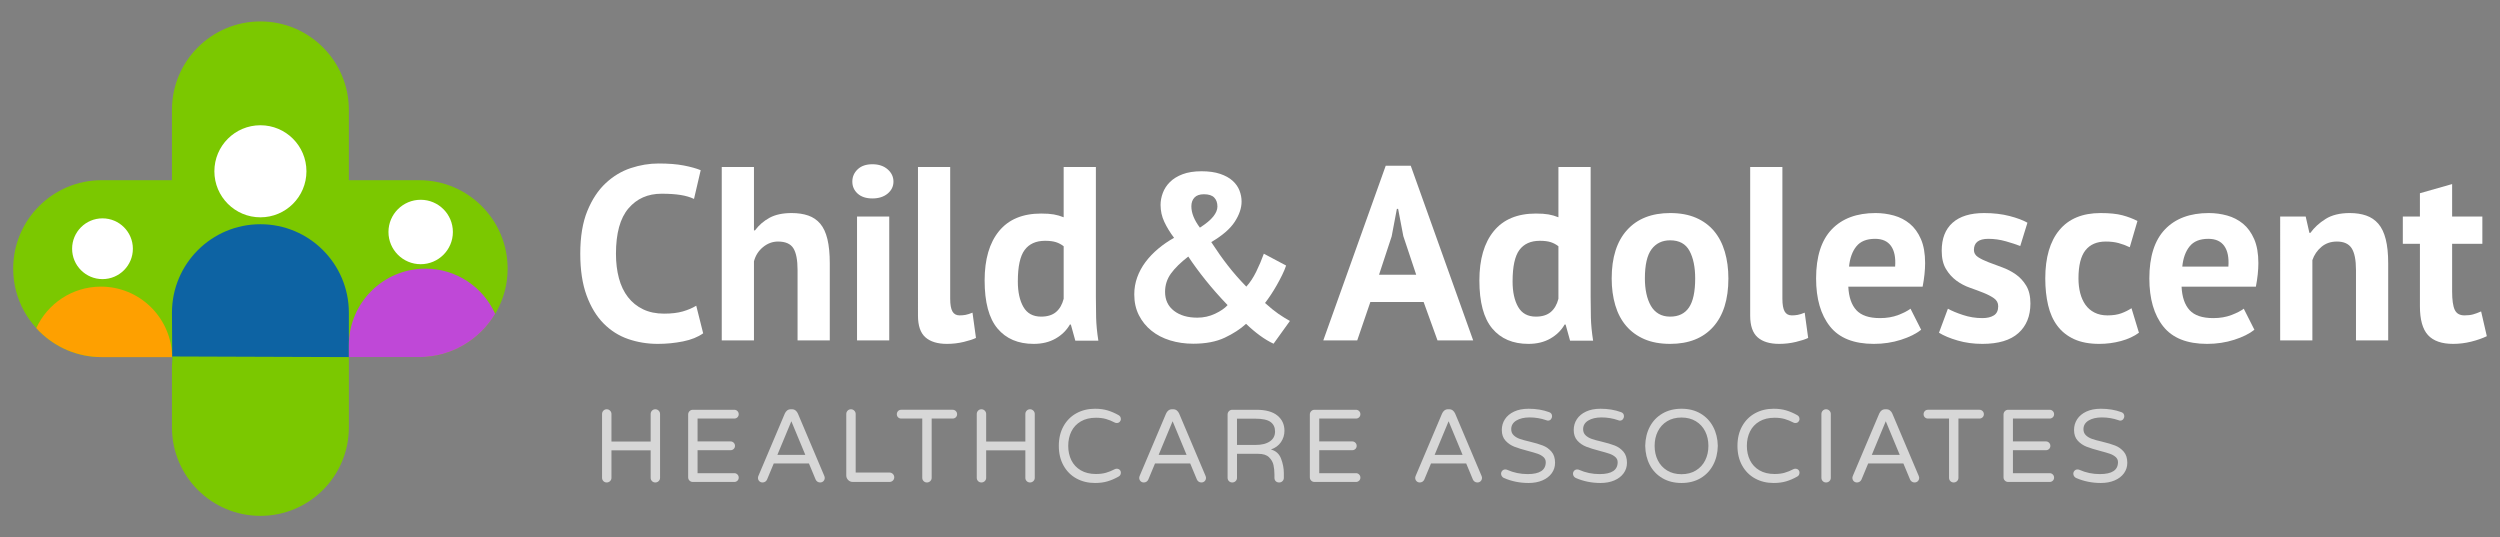 <?xml version="1.0" encoding="utf-8"?>
<!-- Generator: Adobe Illustrator 25.3.1, SVG Export Plug-In . SVG Version: 6.00 Build 0)  -->
<svg version="1.1" id="Layer_1" xmlns="http://www.w3.org/2000/svg" xmlns:xlink="http://www.w3.org/1999/xlink" x="0px" y="0px"
	 viewBox="0 0 751.56 161.523" style="enable-background:new 0 0 751.56 161.523;" xml:space="preserve">
<rect x="0" y="0" width="751.56" height="161.523" fill="#808080" stroke="none"/>
<style type="text/css">
	.st0{fill:#7BC800;}
	.st1{opacity:0.68;}
	.st2{fill:#FFFFFF;}
	.st3{fill:#0D63A3;}
	.st4{fill:none;}
	.st5{fill:#BF48D7;}
	.st6{fill:#FEA000;}
	.st7{fill:#2C67E7;}
	.st8{fill:#00D5FF;}
	.st9{fill:#FF0067;}
	.st10{fill:#061B49;}
	.st11{fill:#29B4EA;}
	.st12{fill:#012790;}
</style>
<path class="st0" d="M126.014,54.17h-21.138V33.032c0-14.686-11.905-26.591-26.591-26.591
	h-0c-14.686,0-26.591,11.905-26.591,26.591v21.138H30.556
	c-14.686,0-26.591,11.905-26.591,26.591v0c0,4.658,1.205,9.032,3.31,12.84
	c1.008,1.823,2.238,3.501,3.631,5.028c0.311,0.341,0.621,0.683,0.949,1.008
	c4.803,4.763,11.402,7.715,18.701,7.715h21.138l0.027-0.825l0.054-1.632
	l-0.031,2.094c0.006,0.204,0.031,0.404,0.031,0.609l-0.071,2.153l-0.004,0.304
	h-0.006v1.219v17.216c0,14.686,11.905,26.591,26.591,26.591h0
	c14.686,0,26.591-11.905,26.591-26.591v-17.216v-1.954v-1.968h21.138
	c9.717,0,18.202-5.223,22.841-13.004c0.164-0.276,0.336-0.547,0.491-0.829
	c2.076-3.788,3.26-8.134,3.26-12.758v-0
	C152.605,66.076,140.7,54.17,126.014,54.17z"/>
<g class="st1">
	<path class="st2" d="M181.396,144.637c-0.269-0.269-0.404-0.601-0.404-0.995v-19.18
		c0-0.393,0.135-0.731,0.404-1.01c0.269-0.28,0.601-0.42,0.995-0.42
		c0.393,0,0.731,0.14,1.01,0.42c0.28,0.28,0.42,0.617,0.42,1.01v8.269
		h11.782v-8.269c0-0.393,0.135-0.731,0.404-1.01
		c0.269-0.28,0.599-0.42,0.995-0.42c0.393,0,0.729,0.14,1.008,0.42
		c0.28,0.28,0.42,0.617,0.42,1.01v19.18c0,0.394-0.14,0.725-0.42,0.995
		c-0.28,0.269-0.615,0.405-1.008,0.405c-0.396,0-0.726-0.135-0.995-0.405
		c-0.269-0.269-0.404-0.601-0.404-0.995v-8.269h-11.782v8.269
		c0,0.394-0.14,0.725-0.42,0.995c-0.28,0.269-0.617,0.405-1.01,0.405
		C181.997,145.042,181.665,144.907,181.396,144.637z"/>
	<path class="st2" d="M207.28,144.482c-0.271-0.269-0.404-0.601-0.404-0.995v-18.869
		c0-0.393,0.133-0.731,0.404-1.01c0.269-0.28,0.601-0.42,0.994-0.42h12.467
		c0.372,0,0.689,0.13,0.948,0.389c0.259,0.259,0.388,0.575,0.388,0.948
		s-0.129,0.684-0.388,0.933s-0.575,0.373-0.948,0.373h-11.036v6.87h9.916
		c0.372,0,0.689,0.13,0.948,0.389c0.259,0.259,0.389,0.575,0.389,0.948
		c0,0.373-0.131,0.684-0.389,0.933c-0.259,0.249-0.575,0.373-0.948,0.373h-9.916
		v6.901h11.036c0.372,0,0.689,0.13,0.948,0.389
		c0.259,0.259,0.388,0.575,0.388,0.948c0,0.373-0.129,0.684-0.388,0.933
		c-0.259,0.249-0.575,0.373-0.948,0.373h-12.467
		C207.88,144.886,207.549,144.752,207.28,144.482z"/>
	<path class="st2" d="M228.246,144.637c-0.26-0.269-0.388-0.601-0.388-0.995
		c0-0.166,0.051-0.373,0.154-0.622l7.927-18.714
		c0.166-0.373,0.399-0.678,0.7-0.917c0.3-0.238,0.668-0.358,1.103-0.358
		h0.311c0.434,0,0.803,0.119,1.103,0.358c0.3,0.238,0.533,0.544,0.7,0.917
		l7.927,18.714c0.104,0.249,0.156,0.456,0.156,0.622
		c0,0.394-0.129,0.725-0.388,0.995c-0.26,0.269-0.597,0.405-1.011,0.405
		c-0.291,0-0.555-0.078-0.793-0.234c-0.239-0.155-0.42-0.368-0.544-0.637
		l-2.021-4.85h-10.57l-2.021,4.85c-0.124,0.269-0.306,0.482-0.544,0.637
		c-0.239,0.156-0.503,0.234-0.793,0.234
		C228.842,145.042,228.505,144.907,228.246,144.637z M233.701,136.742h8.393
		l-4.196-10.103L233.701,136.742z"/>
	<path class="st2" d="M254.983,144.311c-0.383-0.383-0.574-0.845-0.574-1.384v-18.465
		c0-0.393,0.133-0.731,0.404-1.01c0.269-0.28,0.601-0.42,0.994-0.42
		c0.393,0,0.731,0.14,1.011,0.42c0.28,0.28,0.42,0.617,0.42,1.01v17.595
		h10.165c0.393,0,0.731,0.14,1.011,0.419c0.28,0.28,0.42,0.617,0.42,1.01
		c0,0.394-0.14,0.726-0.42,0.995c-0.28,0.269-0.618,0.404-1.011,0.404h-11.036
		C255.828,144.886,255.367,144.695,254.983,144.311z"/>
	<path class="st2" d="M277.658,144.637c-0.269-0.269-0.404-0.601-0.404-0.995v-17.813
		h-6.342c-0.372,0-0.684-0.124-0.932-0.373c-0.249-0.249-0.374-0.56-0.374-0.933
		s0.124-0.689,0.374-0.948c0.248-0.259,0.56-0.389,0.932-0.389h15.481
		c0.374,0,0.689,0.13,0.949,0.389c0.259,0.259,0.388,0.575,0.388,0.948
		s-0.129,0.684-0.388,0.933c-0.26,0.249-0.575,0.373-0.949,0.373h-6.31v17.813
		c0,0.394-0.14,0.725-0.42,0.995c-0.28,0.269-0.616,0.405-1.01,0.405
		C278.258,145.042,277.927,144.907,277.658,144.637z"/>
	<path class="st2" d="M294.04,144.637c-0.271-0.269-0.404-0.601-0.404-0.995v-19.18
		c0-0.393,0.133-0.731,0.404-1.01c0.269-0.28,0.601-0.42,0.994-0.42
		s0.731,0.14,1.011,0.42c0.28,0.28,0.42,0.617,0.42,1.01v8.269h11.781
		v-8.269c0-0.393,0.135-0.731,0.404-1.01c0.269-0.28,0.601-0.42,0.995-0.42
		c0.393,0,0.73,0.14,1.01,0.42c0.28,0.28,0.42,0.617,0.42,1.01v19.18
		c0,0.394-0.14,0.725-0.42,0.995c-0.28,0.269-0.616,0.405-1.01,0.405
		c-0.395,0-0.726-0.135-0.995-0.405c-0.269-0.269-0.404-0.601-0.404-0.995v-8.269
		h-11.781v8.269c0,0.394-0.14,0.725-0.42,0.995
		c-0.28,0.269-0.618,0.405-1.011,0.405S294.309,144.907,294.04,144.637z"/>
	<path class="st2" d="M323.606,143.845c-1.647-0.901-2.943-2.196-3.886-3.886
		c-0.944-1.689-1.415-3.663-1.415-5.922s0.471-4.233,1.415-5.922
		c0.942-1.689,2.239-2.984,3.886-3.886c1.647-0.901,3.507-1.352,5.581-1.352
		c1.408,0,2.668,0.166,3.776,0.498c1.109,0.332,2.212,0.808,3.31,1.43
		c0.457,0.249,0.685,0.643,0.685,1.181c0,0.311-0.115,0.585-0.343,0.824
		c-0.227,0.238-0.528,0.358-0.901,0.358c-0.207,0-0.393-0.042-0.558-0.125
		c-0.913-0.476-1.803-0.839-2.674-1.088c-0.87-0.249-1.876-0.374-3.015-0.374
		c-1.783,0-3.301,0.368-4.555,1.104s-2.196,1.74-2.829,3.015
		c-0.632,1.274-0.948,2.72-0.948,4.337c0,1.616,0.315,3.062,0.948,4.337
		c0.632,1.274,1.575,2.279,2.829,3.015c1.254,0.736,2.772,1.103,4.555,1.103
		c1.139,0,2.145-0.124,3.015-0.373c0.871-0.249,1.761-0.611,2.674-1.088
		c0.165-0.083,0.351-0.124,0.558-0.124c0.374,0,0.674,0.114,0.901,0.342
		c0.228,0.228,0.343,0.508,0.343,0.839c0,0.539-0.228,0.933-0.685,1.181
		c-1.098,0.622-2.202,1.098-3.31,1.429c-1.109,0.331-2.368,0.498-3.776,0.498
		C327.113,145.197,325.253,144.746,323.606,143.845z"/>
	<path class="st2" d="M342.863,144.637c-0.26-0.269-0.388-0.601-0.388-0.995
		c0-0.166,0.051-0.373,0.154-0.622l7.927-18.714
		c0.166-0.373,0.399-0.678,0.7-0.917c0.3-0.238,0.668-0.358,1.103-0.358
		h0.311c0.434,0,0.802,0.119,1.103,0.358c0.3,0.238,0.533,0.544,0.7,0.917
		l7.926,18.714c0.104,0.249,0.156,0.456,0.156,0.622
		c0,0.394-0.129,0.725-0.388,0.995c-0.26,0.269-0.597,0.405-1.011,0.405
		c-0.29,0-0.554-0.078-0.792-0.234c-0.239-0.155-0.42-0.368-0.544-0.637
		l-2.021-4.85h-10.57l-2.021,4.85c-0.124,0.269-0.306,0.482-0.544,0.637
		c-0.239,0.156-0.503,0.234-0.793,0.234
		C343.459,145.042,343.122,144.907,342.863,144.637z M348.319,136.742h8.393
		l-4.196-10.103L348.319,136.742z"/>
	<path class="st2" d="M369.446,144.637c-0.271-0.269-0.404-0.601-0.404-0.995v-19.025
		c0-0.393,0.133-0.731,0.404-1.01c0.269-0.28,0.601-0.42,0.994-0.42h7.244
		c2.818,0,4.932,0.581,6.342,1.741c1.408,1.161,2.113,2.684,2.113,4.57
		c0,1.243-0.347,2.378-1.041,3.403c-0.694,1.026-1.705,1.767-3.03,2.223
		c1.491,0.394,2.512,1.321,3.062,2.782c0.549,1.461,0.824,2.897,0.824,4.306
		v1.43c0,0.394-0.135,0.725-0.404,0.995c-0.271,0.269-0.602,0.405-0.995,0.405
		c-0.436,0-0.783-0.13-1.041-0.389c-0.26-0.259-0.388-0.596-0.388-1.01v-0.933
		c0-1.036-0.094-1.994-0.28-2.875c-0.187-0.881-0.634-1.668-1.337-2.363
		c-0.705-0.694-1.773-1.041-3.202-1.041h-6.435v7.212
		c0,0.394-0.14,0.725-0.42,0.995c-0.28,0.269-0.618,0.405-1.011,0.405
		C370.047,145.042,369.716,144.907,369.446,144.637z M377.498,133.757
		c1.782,0,3.195-0.352,4.243-1.057c1.045-0.704,1.569-1.699,1.569-2.984
		c0-1.243-0.451-2.196-1.353-2.86s-2.439-0.995-4.616-0.995h-5.471v7.896H377.498z"
		/>
	<path class="st2" d="M394.172,144.482c-0.271-0.269-0.404-0.601-0.404-0.995v-18.869
		c0-0.393,0.133-0.731,0.404-1.01c0.269-0.28,0.601-0.42,0.994-0.42h12.466
		c0.372,0,0.689,0.13,0.948,0.389c0.259,0.259,0.388,0.575,0.388,0.948
		s-0.129,0.684-0.388,0.933s-0.575,0.373-0.948,0.373h-11.036v6.87h9.916
		c0.372,0,0.689,0.13,0.948,0.389c0.259,0.259,0.389,0.575,0.389,0.948
		c0,0.373-0.131,0.684-0.389,0.933c-0.259,0.249-0.575,0.373-0.948,0.373h-9.916
		v6.901h11.036c0.372,0,0.689,0.13,0.948,0.389
		c0.259,0.259,0.388,0.575,0.388,0.948c0,0.373-0.129,0.684-0.388,0.933
		c-0.259,0.249-0.575,0.373-0.948,0.373h-12.466
		C394.773,144.886,394.441,144.752,394.172,144.482z"/>
	<path class="st2" d="M425.833,144.637c-0.26-0.269-0.388-0.601-0.388-0.995
		c0-0.166,0.051-0.373,0.154-0.622l7.927-18.714
		c0.166-0.373,0.399-0.678,0.7-0.917c0.3-0.238,0.668-0.358,1.103-0.358
		h0.312c0.434,0,0.802,0.119,1.103,0.358c0.3,0.238,0.533,0.544,0.7,0.917
		l7.926,18.714c0.104,0.249,0.156,0.456,0.156,0.622
		c0,0.394-0.129,0.725-0.388,0.995c-0.26,0.269-0.597,0.405-1.011,0.405
		c-0.29,0-0.554-0.078-0.792-0.234c-0.239-0.155-0.42-0.368-0.544-0.637
		l-2.021-4.85h-10.57l-2.021,4.85c-0.124,0.269-0.306,0.482-0.544,0.637
		c-0.239,0.156-0.503,0.234-0.793,0.234
		C426.428,145.042,426.091,144.907,425.833,144.637z M431.288,136.742h8.393
		l-4.196-10.103L431.288,136.742z"/>
	<path class="st2" d="M452.132,143.705c-0.249-0.104-0.457-0.275-0.622-0.513
		c-0.166-0.238-0.249-0.492-0.249-0.762c0-0.352,0.119-0.658,0.358-0.917
		c0.238-0.259,0.544-0.389,0.917-0.389c0.207,0,0.404,0.042,0.59,0.125
		c1.907,0.85,3.948,1.274,6.124,1.274c3.627,0,5.441-1.191,5.441-3.575
		c0-0.622-0.234-1.14-0.7-1.554c-0.467-0.414-1.041-0.74-1.725-0.979
		c-0.685-0.238-1.659-0.523-2.922-0.855c-1.679-0.436-3.037-0.855-4.073-1.259
		c-1.036-0.404-1.927-1.01-2.673-1.818c-0.746-0.808-1.119-1.886-1.119-3.233
		c0-1.181,0.311-2.254,0.933-3.218c0.622-0.964,1.538-1.73,2.751-2.3
		c1.212-0.57,2.668-0.855,4.368-0.855c2.279,0,4.341,0.343,6.186,1.026
		c0.579,0.207,0.87,0.622,0.87,1.243c0,0.332-0.114,0.632-0.342,0.901
		c-0.228,0.269-0.528,0.404-0.901,0.404c-0.124,0-0.29-0.041-0.498-0.124
		c-1.616-0.56-3.284-0.839-5.004-0.839c-1.638,0-2.97,0.311-3.995,0.933
		s-1.539,1.492-1.539,2.611c0,0.746,0.244,1.352,0.731,1.819
		c0.486,0.466,1.098,0.829,1.833,1.088c0.735,0.259,1.736,0.534,3,0.824
		c1.637,0.394,2.958,0.788,3.964,1.181c1.004,0.394,1.865,1.006,2.58,1.835
		c0.714,0.829,1.072,1.948,1.072,3.357c0,1.161-0.331,2.202-0.994,3.124
		c-0.664,0.922-1.597,1.643-2.798,2.16c-1.202,0.518-2.591,0.777-4.166,0.777
		C456.898,145.197,454.431,144.699,452.132,143.705z"/>
	<path class="st2" d="M473.749,143.705c-0.249-0.104-0.457-0.275-0.622-0.513
		c-0.166-0.238-0.249-0.492-0.249-0.762c0-0.352,0.119-0.658,0.358-0.917
		c0.238-0.259,0.544-0.389,0.917-0.389c0.207,0,0.404,0.042,0.59,0.125
		c1.907,0.85,3.948,1.274,6.124,1.274c3.627,0,5.441-1.191,5.441-3.575
		c0-0.622-0.234-1.14-0.7-1.554c-0.467-0.414-1.041-0.74-1.725-0.979
		c-0.685-0.238-1.659-0.523-2.922-0.855c-1.679-0.436-3.037-0.855-4.073-1.259
		c-1.036-0.404-1.927-1.01-2.673-1.818c-0.746-0.808-1.119-1.886-1.119-3.233
		c0-1.181,0.311-2.254,0.933-3.218c0.622-0.964,1.538-1.73,2.751-2.3
		c1.212-0.57,2.668-0.855,4.368-0.855c2.279,0,4.341,0.343,6.186,1.026
		c0.579,0.207,0.87,0.622,0.87,1.243c0,0.332-0.114,0.632-0.342,0.901
		c-0.228,0.269-0.528,0.404-0.902,0.404c-0.124,0-0.29-0.041-0.498-0.124
		c-1.616-0.56-3.284-0.839-5.004-0.839c-1.638,0-2.97,0.311-3.995,0.933
		s-1.539,1.492-1.539,2.611c0,0.746,0.244,1.352,0.731,1.819
		c0.486,0.466,1.098,0.829,1.833,1.088c0.735,0.259,1.736,0.534,3,0.824
		c1.637,0.394,2.958,0.788,3.964,1.181c1.004,0.394,1.865,1.006,2.58,1.835
		c0.714,0.829,1.072,1.948,1.072,3.357c0,1.161-0.331,2.202-0.994,3.124
		c-0.664,0.922-1.597,1.643-2.798,2.16c-1.202,0.518-2.591,0.777-4.166,0.777
		C478.515,145.197,476.048,144.699,473.749,143.705z"/>
	<path class="st2" d="M499.783,143.767c-1.638-0.953-2.902-2.269-3.793-3.948
		c-0.891-1.679-1.357-3.606-1.399-5.782c0.042-2.177,0.508-4.104,1.399-5.783
		c0.891-1.678,2.155-2.994,3.793-3.948c1.637-0.953,3.543-1.43,5.719-1.43
		c2.177,0,4.077,0.477,5.705,1.43c1.626,0.954,2.891,2.275,3.792,3.964
		c0.901,1.689,1.373,3.611,1.415,5.767c-0.042,2.155-0.513,4.077-1.415,5.766
		c-0.901,1.689-2.166,3.011-3.792,3.964c-1.627,0.954-3.528,1.43-5.705,1.43
		C503.326,145.197,501.42,144.721,499.783,143.767z M509.823,141.435
		c1.222-0.746,2.155-1.761,2.798-3.046c0.641-1.284,0.964-2.736,0.964-4.352
		c0-1.617-0.322-3.067-0.964-4.352c-0.643-1.285-1.576-2.301-2.798-3.046
		c-1.224-0.746-2.664-1.119-4.321-1.119c-1.679,0-3.124,0.373-4.336,1.119
		c-1.213,0.746-2.141,1.761-2.782,3.046c-0.643,1.286-0.964,2.736-0.964,4.352
		c0,1.616,0.321,3.067,0.964,4.352c0.641,1.286,1.569,2.301,2.782,3.046
		c1.212,0.746,2.657,1.119,4.336,1.119
		C507.16,142.555,508.6,142.182,509.823,141.435z"/>
	<path class="st2" d="M527.621,143.845c-1.647-0.901-2.943-2.196-3.886-3.886
		c-0.944-1.689-1.415-3.663-1.415-5.922s0.471-4.233,1.415-5.922
		c0.942-1.689,2.239-2.984,3.886-3.886c1.647-0.901,3.507-1.352,5.581-1.352
		c1.408,0,2.668,0.166,3.776,0.498c1.109,0.332,2.212,0.808,3.31,1.43
		c0.457,0.249,0.685,0.643,0.685,1.181c0,0.311-0.115,0.585-0.343,0.824
		c-0.227,0.238-0.528,0.358-0.901,0.358c-0.207,0-0.393-0.042-0.558-0.125
		c-0.913-0.476-1.803-0.839-2.674-1.088c-0.87-0.249-1.876-0.374-3.015-0.374
		c-1.783,0-3.301,0.368-4.555,1.104s-2.196,1.74-2.829,3.015
		c-0.632,1.274-0.948,2.72-0.948,4.337c0,1.616,0.315,3.062,0.948,4.337
		c0.632,1.274,1.575,2.279,2.829,3.015c1.254,0.736,2.772,1.103,4.555,1.103
		c1.139,0,2.145-0.124,3.015-0.373c0.871-0.249,1.761-0.611,2.674-1.088
		c0.165-0.083,0.351-0.124,0.558-0.124c0.374,0,0.674,0.114,0.901,0.342
		c0.228,0.228,0.343,0.508,0.343,0.839c0,0.539-0.228,0.933-0.685,1.181
		c-1.098,0.622-2.202,1.098-3.31,1.429s-2.368,0.498-3.776,0.498
		C531.128,145.197,529.268,144.746,527.621,143.845z"/>
	<path class="st2" d="M547.961,144.637c-0.271-0.269-0.404-0.601-0.404-0.995v-19.18
		c0-0.393,0.133-0.731,0.404-1.01c0.269-0.28,0.601-0.42,0.994-0.42
		c0.393,0,0.731,0.14,1.011,0.42c0.28,0.28,0.42,0.617,0.42,1.01v19.18
		c0,0.394-0.14,0.725-0.42,0.995c-0.28,0.269-0.618,0.405-1.011,0.405
		C548.561,145.042,548.23,144.907,547.961,144.637z"/>
	<path class="st2" d="M557.258,144.637c-0.26-0.269-0.388-0.601-0.388-0.995
		c0-0.166,0.052-0.373,0.154-0.622l7.927-18.714
		c0.166-0.373,0.399-0.678,0.7-0.917c0.3-0.238,0.668-0.358,1.103-0.358
		h0.312c0.434,0,0.802,0.119,1.103,0.358c0.3,0.238,0.533,0.544,0.7,0.917
		l7.926,18.714c0.104,0.249,0.156,0.456,0.156,0.622
		c0,0.394-0.129,0.725-0.388,0.995c-0.26,0.269-0.597,0.405-1.011,0.405
		c-0.29,0-0.554-0.078-0.792-0.234c-0.239-0.155-0.42-0.368-0.544-0.637
		l-2.021-4.85h-10.57l-2.021,4.85c-0.124,0.269-0.306,0.482-0.544,0.637
		c-0.239,0.156-0.503,0.234-0.793,0.234
		C557.853,145.042,557.517,144.907,557.258,144.637z M562.713,136.742h8.393
		l-4.196-10.103L562.713,136.742z"/>
	<path class="st2" d="M586.329,144.637c-0.269-0.269-0.404-0.601-0.404-0.995v-17.813
		h-6.342c-0.372,0-0.684-0.124-0.932-0.373c-0.249-0.249-0.374-0.56-0.374-0.933
		s0.124-0.689,0.374-0.948c0.248-0.259,0.56-0.389,0.932-0.389h15.481
		c0.374,0,0.689,0.13,0.949,0.389c0.259,0.259,0.388,0.575,0.388,0.948
		s-0.129,0.684-0.388,0.933c-0.26,0.249-0.576,0.373-0.949,0.373h-6.31v17.813
		c0,0.394-0.14,0.725-0.42,0.995c-0.28,0.269-0.616,0.405-1.01,0.405
		C586.93,145.042,586.598,144.907,586.329,144.637z"/>
	<path class="st2" d="M602.712,144.482c-0.271-0.269-0.404-0.601-0.404-0.995v-18.869
		c0-0.393,0.133-0.731,0.404-1.01c0.269-0.28,0.601-0.42,0.994-0.42h12.466
		c0.372,0,0.689,0.13,0.948,0.389c0.259,0.259,0.388,0.575,0.388,0.948
		s-0.129,0.684-0.388,0.933c-0.259,0.249-0.576,0.373-0.948,0.373h-11.036v6.87
		h9.916c0.372,0,0.689,0.13,0.948,0.389c0.259,0.259,0.389,0.575,0.389,0.948
		c0,0.373-0.131,0.684-0.389,0.933c-0.259,0.249-0.576,0.373-0.948,0.373h-9.916
		v6.901h11.036c0.372,0,0.689,0.13,0.948,0.389
		c0.259,0.259,0.388,0.575,0.388,0.948c0,0.373-0.129,0.684-0.388,0.933
		c-0.259,0.249-0.576,0.373-0.948,0.373h-12.466
		C603.312,144.886,602.981,144.752,602.712,144.482z"/>
	<path class="st2" d="M624.161,143.705c-0.249-0.104-0.457-0.275-0.622-0.513
		c-0.166-0.238-0.25-0.492-0.25-0.762c0-0.352,0.119-0.658,0.358-0.917
		c0.238-0.259,0.544-0.389,0.917-0.389c0.207,0,0.404,0.042,0.59,0.125
		c1.907,0.85,3.948,1.274,6.124,1.274c3.627,0,5.441-1.191,5.441-3.575
		c0-0.622-0.234-1.14-0.7-1.554c-0.467-0.414-1.041-0.74-1.725-0.979
		c-0.685-0.238-1.659-0.523-2.922-0.855c-1.679-0.436-3.037-0.855-4.073-1.259
		c-1.036-0.404-1.927-1.01-2.673-1.818c-0.746-0.808-1.119-1.886-1.119-3.233
		c0-1.181,0.311-2.254,0.933-3.218c0.622-0.964,1.538-1.73,2.751-2.3
		c1.212-0.57,2.668-0.855,4.368-0.855c2.279,0,4.341,0.343,6.186,1.026
		c0.579,0.207,0.87,0.622,0.87,1.243c0,0.332-0.114,0.632-0.342,0.901
		c-0.228,0.269-0.528,0.404-0.901,0.404c-0.124,0-0.29-0.041-0.498-0.124
		c-1.616-0.56-3.284-0.839-5.004-0.839c-1.638,0-2.97,0.311-3.995,0.933
		s-1.539,1.492-1.539,2.611c0,0.746,0.244,1.352,0.731,1.819
		c0.486,0.466,1.098,0.829,1.833,1.088c0.735,0.259,1.736,0.534,3,0.824
		c1.637,0.394,2.958,0.788,3.964,1.181c1.004,0.394,1.865,1.006,2.58,1.835
		c0.714,0.829,1.072,1.948,1.072,3.357c0,1.161-0.331,2.202-0.994,3.124
		c-0.664,0.922-1.597,1.643-2.798,2.16c-1.202,0.518-2.591,0.777-4.166,0.777
		C628.928,145.197,626.461,144.699,624.161,143.705z"/>
</g>
<g>
	<path class="st2" d="M211.389,100.201c-1.589,1.133-3.613,1.946-6.07,2.438
		c-2.458,0.492-4.979,0.739-7.56,0.739c-3.128,0-6.097-0.484-8.901-1.453
		c-2.806-0.968-5.277-2.532-7.411-4.692c-2.136-2.16-3.836-4.965-5.103-8.417
		c-1.266-3.451-1.899-7.635-1.899-12.551c0-5.114,0.709-9.397,2.124-12.849
		c1.415-3.451,3.251-6.231,5.512-8.342c2.258-2.111,4.778-3.624,7.56-4.544
		c2.78-0.919,5.561-1.378,8.342-1.378c2.98,0,5.5,0.199,7.56,0.596
		c2.06,0.398,3.762,0.869,5.103,1.415l-2.012,8.641
		c-1.143-0.546-2.495-0.943-4.059-1.192c-1.564-0.248-3.465-0.373-5.699-0.373
		c-4.122,0-7.436,1.469-9.943,4.405c-2.509,2.936-3.762,7.489-3.762,13.658
		c0,2.687,0.298,5.138,0.894,7.353c0.595,2.215,1.501,4.106,2.719,5.672
		c1.216,1.567,2.73,2.788,4.543,3.658c1.812,0.87,3.911,1.305,6.295,1.305
		c2.235,0,4.121-0.223,5.661-0.67c1.538-0.447,2.879-1.018,4.022-1.713
		L211.389,100.201z"/>
	<path class="st2" d="M239.767,102.335V81.181c0-3.029-0.422-5.214-1.266-6.555
		c-0.845-1.341-2.384-2.012-4.618-2.012c-1.639,0-3.141,0.559-4.506,1.676
		c-1.366,1.117-2.272,2.545-2.719,4.283v23.761h-9.683V50.195h9.683v19.069h0.298
		c1.192-1.589,2.656-2.855,4.394-3.799c1.738-0.942,3.948-1.415,6.63-1.415
		c1.886,0,3.549,0.249,4.991,0.745c1.44,0.497,2.644,1.316,3.613,2.458
		c0.967,1.143,1.687,2.695,2.159,4.655c0.471,1.963,0.707,4.383,0.707,7.263
		v23.165H239.767z"/>
	<path class="st2" d="M256.23,54.59c0-1.44,0.532-2.669,1.601-3.687
		c1.068-1.017,2.543-1.527,4.432-1.527c1.886,0,3.413,0.51,4.58,1.527
		c1.167,1.018,1.752,2.247,1.752,3.687c0,1.441-0.585,2.644-1.752,3.613
		s-2.694,1.453-4.58,1.453c-1.889,0-3.364-0.484-4.432-1.453
		C256.762,57.234,256.23,56.03,256.23,54.59z M257.645,65.092h9.683v37.243h-9.683
		V65.092z"/>
	<path class="st2" d="M285.651,89.822c0,1.738,0.223,3.005,0.671,3.799
		c0.446,0.795,1.165,1.192,2.159,1.192c0.597,0,1.179-0.049,1.75-0.149
		c0.57-0.099,1.279-0.323,2.124-0.671l1.043,7.597
		c-0.796,0.398-2.012,0.794-3.65,1.192c-1.639,0.397-3.327,0.596-5.066,0.596
		c-2.83,0-4.991-0.659-6.481-1.974c-1.489-1.315-2.235-3.488-2.235-6.518V50.195
		h9.684V89.822z"/>
	<path class="st2" d="M329.448,89.226c0,2.085,0.024,4.171,0.074,6.256
		c0.049,2.086,0.272,4.395,0.671,6.928h-6.927l-1.341-4.841h-0.298
		c-0.994,1.738-2.421,3.141-4.283,4.209c-1.861,1.067-4.059,1.601-6.592,1.601
		c-4.669,0-8.293-1.538-10.875-4.618c-2.583-3.078-3.874-7.895-3.874-14.45
		c0-6.355,1.44-11.296,4.32-14.823c2.88-3.525,7.101-5.288,12.663-5.288
		c1.539,0,2.805,0.087,3.799,0.261c0.993,0.174,1.985,0.459,2.979,0.857V50.195
		h9.684V89.226z M312.986,95.185c1.886,0,3.376-0.459,4.469-1.378
		c1.092-0.919,1.862-2.246,2.309-3.985V74.03
		c-0.696-0.546-1.465-0.956-2.309-1.229c-0.845-0.273-1.936-0.41-3.277-0.41
		c-2.732,0-4.779,0.919-6.145,2.756c-1.366,1.838-2.048,4.991-2.048,9.46
		c0,3.178,0.56,5.736,1.676,7.672C308.778,94.216,310.552,95.185,312.986,95.185z"/>
	<path class="st2" d="M340.989,88.519c0-1.804,0.296-3.525,0.89-5.163
		s1.424-3.169,2.493-4.594c1.068-1.424,2.338-2.753,3.809-3.988
		c1.472-1.234,3.064-2.326,4.771-3.276c-1.187-1.567-2.161-3.157-2.92-4.771
		c-0.76-1.613-1.139-3.322-1.139-5.127c0-1.187,0.224-2.386,0.677-3.597
		c0.45-1.21,1.163-2.302,2.136-3.276c0.973-0.972,2.244-1.755,3.811-2.35
		c1.567-0.593,3.465-0.89,5.697-0.89c2.183,0,4.047,0.262,5.591,0.783
		c1.542,0.523,2.789,1.211,3.738,2.066c0.95,0.855,1.638,1.828,2.066,2.92
		c0.428,1.093,0.641,2.208,0.641,3.347c0,1.948-0.689,3.977-2.066,6.089
		c-1.378,2.113-3.727,4.143-7.051,6.089c1.662,2.564,3.324,4.914,4.985,7.05
		c1.662,2.136,3.514,4.249,5.555,6.338c1.092-1.186,2.076-2.671,2.955-4.451
		c0.878-1.781,1.649-3.597,2.315-5.448l6.693,3.56
		c-0.284,0.855-0.676,1.792-1.175,2.813c-0.499,1.021-1.044,2.054-1.638,3.098
		c-0.594,1.045-1.2,2.029-1.816,2.955c-0.618,0.926-1.187,1.721-1.709,2.386
		c1.519,1.377,2.85,2.457,3.989,3.24c1.139,0.783,2.302,1.508,3.49,2.172
		l-4.914,6.837c-1.33-0.618-2.695-1.435-4.096-2.457
		c-1.4-1.02-2.789-2.196-4.166-3.525c-1.709,1.567-3.846,2.956-6.409,4.166
		c-2.563,1.211-5.722,1.816-9.472,1.816c-2.47,0-4.783-0.333-6.944-0.997
		s-4.036-1.638-5.625-2.92c-1.592-1.282-2.85-2.836-3.775-4.665
		C341.452,92.924,340.989,90.846,340.989,88.519z M369.048,91.724
		c-2.421-2.516-4.629-5.021-6.622-7.513c-1.994-2.493-3.729-4.854-5.199-7.087
		c-2.279,1.757-4.013,3.454-5.199,5.092c-1.188,1.638-1.781,3.479-1.781,5.519
		c0,2.421,0.891,4.321,2.67,5.697c1.781,1.378,4.119,2.066,7.015,2.066
		c1.898,0,3.679-0.392,5.342-1.175C366.935,93.54,368.194,92.674,369.048,91.724z
		 M358.152,62.027c0,1.994,0.855,4.131,2.565,6.409
		c1.851-1.186,3.192-2.302,4.023-3.347c0.83-1.043,1.246-2.041,1.246-2.991
		c0-1.139-0.319-2.041-0.961-2.706c-0.641-0.665-1.674-0.997-3.098-0.997
		c-1.282,0-2.232,0.333-2.848,0.997C358.461,60.057,358.152,60.935,358.152,62.027z"/>
	<path class="st2" d="M427.977,90.79h-16.014l-3.948,11.545h-10.204l18.77-52.513h7.523
		l18.77,52.513h-10.726L427.977,90.79z M414.57,82.597h11.173l-3.873-11.62
		l-1.564-8.193h-0.372l-1.564,8.268L414.57,82.597z"/>
	<path class="st2" d="M478.183,89.226c0,2.085,0.024,4.171,0.074,6.256
		c0.049,2.086,0.272,4.395,0.671,6.928h-6.927l-1.341-4.841h-0.298
		c-0.994,1.738-2.421,3.141-4.283,4.209c-1.861,1.067-4.059,1.601-6.592,1.601
		c-4.668,0-8.293-1.538-10.875-4.618c-2.583-3.078-3.874-7.895-3.874-14.45
		c0-6.355,1.44-11.296,4.32-14.823c2.88-3.525,7.101-5.288,12.663-5.288
		c1.539,0,2.805,0.087,3.799,0.261c0.993,0.174,1.985,0.459,2.979,0.857V50.195
		h9.684V89.226z M461.721,95.185c1.886,0,3.376-0.459,4.469-1.378
		c1.092-0.919,1.862-2.246,2.309-3.985V74.03
		c-0.696-0.546-1.465-0.956-2.309-1.229c-0.845-0.273-1.936-0.41-3.277-0.41
		c-2.732,0-4.779,0.919-6.145,2.756c-1.366,1.838-2.048,4.991-2.048,9.46
		c0,3.178,0.56,5.736,1.676,7.672C457.513,94.216,459.287,95.185,461.721,95.185z"/>
	<path class="st2" d="M484.512,83.714c0-6.306,1.539-11.16,4.618-14.563
		c3.078-3.401,7.399-5.102,12.96-5.102c2.98,0,5.562,0.473,7.748,1.415
		c2.184,0.944,3.995,2.272,5.437,3.985c1.44,1.713,2.52,3.787,3.24,6.219
		c0.719,2.434,1.08,5.115,1.08,8.045c0,6.307-1.527,11.161-4.58,14.562
		c-3.054,3.402-7.362,5.102-12.925,5.102c-2.979,0-5.561-0.473-7.747-1.415
		c-2.186-0.943-4.01-2.272-5.474-3.985c-1.466-1.713-2.559-3.785-3.277-6.219
		C484.872,89.325,484.512,86.644,484.512,83.714z M494.493,83.714
		c0,1.639,0.149,3.154,0.447,4.543c0.298,1.391,0.744,2.607,1.341,3.65
		c0.595,1.043,1.378,1.851,2.345,2.421c0.969,0.572,2.124,0.857,3.463,0.857
		c2.533,0,4.42-0.919,5.661-2.756c1.241-1.837,1.862-4.742,1.862-8.715
		c0-3.426-0.572-6.194-1.713-8.305c-1.143-2.11-3.079-3.166-5.81-3.166
		c-2.382,0-4.245,0.894-5.586,2.681C495.163,76.712,494.493,79.643,494.493,83.714z"/>
	<path class="st2" d="M535.832,89.822c0,1.738,0.223,3.005,0.671,3.799
		c0.446,0.795,1.165,1.192,2.159,1.192c0.597,0,1.179-0.049,1.75-0.149
		c0.57-0.099,1.279-0.323,2.124-0.671l1.043,7.597
		c-0.796,0.398-2.012,0.794-3.65,1.192c-1.639,0.397-3.327,0.596-5.066,0.596
		c-2.83,0-4.991-0.659-6.481-1.974c-1.489-1.315-2.235-3.488-2.235-6.518V50.195
		h9.684V89.822z"/>
	<path class="st2" d="M577.544,99.132c-1.49,1.192-3.514,2.197-6.07,3.017
		c-2.559,0.819-5.277,1.229-8.157,1.229c-6.008,0-10.403-1.75-13.183-5.251
		c-2.782-3.501-4.172-8.305-4.172-14.413c0-6.555,1.564-11.471,4.694-14.749
		c3.128-3.277,7.522-4.916,13.183-4.916c1.888,0,3.725,0.249,5.512,0.745
		c1.788,0.497,3.376,1.316,4.767,2.458c1.39,1.143,2.507,2.681,3.351,4.618
		c0.845,1.936,1.267,4.346,1.267,7.225c0,1.043-0.063,2.16-0.186,3.352
		c-0.125,1.192-0.311,2.433-0.56,3.724h-22.345
		c0.148,3.128,0.956,5.488,2.421,7.076c1.464,1.59,3.836,2.384,7.113,2.384
		c2.035,0,3.861-0.31,5.475-0.931c1.613-0.62,2.842-1.253,3.687-1.899
		L577.544,99.132z M563.689,71.796c-2.532,0-4.407,0.758-5.623,2.272
		c-1.218,1.515-1.95,3.538-2.198,6.071h13.854
		c0.198-2.681-0.211-4.742-1.229-6.182C567.476,72.516,565.873,71.796,563.689,71.796
		z"/>
	<path class="st2" d="M600.708,92.056c0-0.993-0.422-1.787-1.266-2.383
		c-0.845-0.596-1.887-1.142-3.128-1.639c-1.242-0.496-2.607-1.006-4.097-1.527
		s-2.856-1.241-4.097-2.16c-1.242-0.919-2.285-2.085-3.128-3.501
		c-0.845-1.415-1.266-3.24-1.266-5.474c0-3.675,1.092-6.481,3.277-8.417
		c2.184-1.937,5.336-2.905,9.46-2.905c2.83,0,5.387,0.298,7.671,0.894
		c2.283,0.596,4.072,1.266,5.363,2.012l-2.159,7.001
		c-1.143-0.447-2.583-0.918-4.32-1.415c-1.74-0.496-3.502-0.745-5.289-0.745
		c-2.88,0-4.32,1.117-4.32,3.352c0,0.894,0.421,1.614,1.266,2.16
		c0.845,0.547,1.887,1.056,3.128,1.527c1.241,0.473,2.608,0.981,4.097,1.527
		c1.49,0.546,2.855,1.255,4.097,2.122c1.241,0.87,2.283,2,3.128,3.39
		c0.845,1.391,1.267,3.178,1.267,5.363c0,3.774-1.205,6.741-3.613,8.901
		c-2.41,2.161-6.023,3.24-10.838,3.24c-2.633,0-5.103-0.335-7.411-1.006
		c-2.31-0.67-4.184-1.452-5.624-2.346l2.681-7.225
		c1.142,0.646,2.657,1.279,4.544,1.899c1.886,0.622,3.822,0.931,5.81,0.931
		c1.439,0,2.594-0.273,3.463-0.819C600.274,94.266,600.708,93.348,600.708,92.056z"/>
	<path class="st2" d="M643.016,100.026c-1.49,1.093-3.291,1.925-5.4,2.495
		c-2.112,0.57-4.283,0.857-6.518,0.857c-2.98,0-5.501-0.473-7.56-1.415
		c-2.062-0.943-3.738-2.272-5.028-3.985c-1.292-1.713-2.224-3.785-2.794-6.219
		c-0.571-2.433-0.857-5.114-0.857-8.044c0-6.306,1.416-11.16,4.246-14.563
		c2.83-3.401,6.952-5.102,12.365-5.102c2.73,0,4.927,0.223,6.592,0.671
		c1.663,0.447,3.166,1.018,4.506,1.713l-2.309,7.895
		c-1.143-0.546-2.272-0.968-3.39-1.266c-1.117-0.298-2.396-0.447-3.836-0.447
		c-2.682,0-4.719,0.882-6.109,2.644c-1.39,1.763-2.085,4.581-2.085,8.455
		c0,1.589,0.174,3.054,0.521,4.395c0.347,1.34,0.869,2.508,1.564,3.5
		c0.696,0.994,1.602,1.776,2.719,2.347c1.118,0.571,2.421,0.857,3.911,0.857
		c1.638,0,3.028-0.211,4.171-0.634c1.142-0.421,2.161-0.931,3.054-1.527
		L643.016,100.026z"/>
	<path class="st2" d="M677.727,99.132c-1.49,1.192-3.514,2.197-6.07,3.017
		c-2.559,0.819-5.277,1.229-8.157,1.229c-6.008,0-10.404-1.75-13.183-5.251
		c-2.782-3.501-4.172-8.305-4.172-14.413c0-6.555,1.564-11.471,4.694-14.749
		c3.128-3.277,7.522-4.916,13.183-4.916c1.887,0,3.725,0.249,5.512,0.745
		c1.789,0.497,3.376,1.316,4.768,2.458c1.39,1.143,2.507,2.681,3.351,4.618
		c0.845,1.936,1.267,4.346,1.267,7.225c0,1.043-0.063,2.16-0.186,3.352
		c-0.125,1.192-0.312,2.433-0.56,3.724h-22.345
		c0.148,3.128,0.956,5.488,2.421,7.076c1.464,1.59,3.836,2.384,7.113,2.384
		c2.035,0,3.861-0.31,5.475-0.931c1.613-0.62,2.842-1.253,3.687-1.899
		L677.727,99.132z M663.872,71.796c-2.532,0-4.407,0.758-5.623,2.272
		c-1.218,1.515-1.95,3.538-2.198,6.071h13.854
		c0.198-2.681-0.211-4.742-1.229-6.182
		C667.659,72.516,666.057,71.796,663.872,71.796z"/>
	<path class="st2" d="M708.266,102.335V81.181c0-3.029-0.436-5.214-1.303-6.555
		c-0.87-1.341-2.347-2.012-4.432-2.012c-1.837,0-3.389,0.535-4.655,1.602
		c-1.267,1.068-2.173,2.396-2.719,3.985v24.134h-9.683V65.092h7.671l1.118,4.916
		h0.298c1.142-1.589,2.656-2.979,4.543-4.171
		c1.886-1.192,4.32-1.788,7.299-1.788c1.837,0,3.475,0.249,4.917,0.745
		c1.44,0.497,2.656,1.316,3.65,2.458c0.993,1.143,1.738,2.695,2.235,4.655
		c0.496,1.963,0.744,4.383,0.744,7.263v23.165H708.266z"/>
	<path class="st2" d="M722.344,65.092h5.14v-7.001l9.683-2.756v9.757h9.088v8.193h-9.088
		v14.302c0,2.582,0.261,4.432,0.783,5.549c0.521,1.117,1.501,1.676,2.942,1.676
		c0.993,0,1.849-0.099,2.57-0.298c0.719-0.198,1.527-0.496,2.421-0.894
		l1.713,7.448c-1.341,0.646-2.905,1.192-4.692,1.639
		c-1.788,0.447-3.602,0.671-5.438,0.671c-3.427,0-5.948-0.882-7.56-2.644
		c-1.614-1.762-2.421-4.655-2.421-8.678V73.285h-5.14V65.092z"/>
</g>
<path class="st3" d="M78.285,67.407h-0c-14.685,0-26.59,11.905-26.59,26.59
	l0.076,13.167l53.105,0.189l-0.001-13.356
	C104.875,79.312,92.97,67.407,78.285,67.407z"/>
<polygon class="st4" points="51.704,109.752 51.694,110.056 51.7,110.056 "/>
<path class="st4" d="M51.775,104.896l-0.054,1.632c0.008,0.154,0.019,0.307,0.023,0.462
	L51.775,104.896z"/>
<path class="st5" d="M127.892,80.761h-0c-12.712,0-23.018,10.305-23.018,23.017
	l0.002,3.574h21.138c9.717,0,18.202-5.223,22.841-13.004
	C145.251,86.347,137.237,80.761,127.892,80.761z"/>
<path class="st6" d="M30.556,107.353h21.138l0.027-0.825
	c-0.562-11.335-9.903-20.36-21.377-20.36h-0
	c-8.629,0-16.042,5.111-19.438,12.462c0.311,0.341,0.621,0.683,0.949,1.008
	C16.658,104.4,23.257,107.353,30.556,107.353z"/>
<path class="st7" d="M51.775,107.599c0-0.206-0.025-0.405-0.031-0.609l-0.041,2.762
	L51.775,107.599z"/>
<circle class="st2" cx="30.812" cy="74.775" r="9.133"/>
<circle class="st2" cx="126.465" cy="69.741" r="9.683"/>
<circle class="st2" cx="78.285" cy="51.493" r="13.839"/>
<g>
	<path class="st8" d="M-143.136,594.46h-15.639v-15.639c0-10.866-8.808-19.674-19.674-19.674
		h-0c-10.866,0-19.674,8.808-19.674,19.674v15.639h-15.639
		c-10.866,0-19.674,8.808-19.674,19.674v0c0,3.447,0.892,6.683,2.449,9.5
		c0.746,1.349,1.656,2.59,2.687,3.72c0.23,0.252,0.46,0.505,0.702,0.746
		c3.554,3.524,8.436,5.708,13.836,5.708h15.639l0.02-0.61l0.04-1.207
		l-0.023,1.549c0.004,0.151,0.023,0.299,0.023,0.451l-0.053,1.593l-0.003,0.225
		h-0.004v0.902v12.738c0,10.866,8.808,19.674,19.674,19.674h0
		c10.866,0,19.674-8.808,19.674-19.674V636.71v-1.446v-1.456h15.639
		c7.19,0,13.467-3.864,16.899-9.622c0.122-0.204,0.249-0.404,0.363-0.613
		c1.536-2.803,2.412-6.018,2.412-9.439v-0
		C-123.462,603.269-132.271,594.46-143.136,594.46z"/>
	<g>
		<path class="st9" d="M-102.161,661.395c-0.199-0.199-0.299-0.444-0.299-0.736v-14.191
			c0-0.291,0.1-0.541,0.299-0.748s0.445-0.311,0.736-0.311
			c0.291,0,0.541,0.104,0.748,0.311s0.311,0.457,0.311,0.748v6.118h8.717v-6.118
			c0-0.291,0.1-0.541,0.299-0.748s0.443-0.311,0.736-0.311
			c0.291,0,0.539,0.104,0.746,0.311s0.311,0.457,0.311,0.748v14.191
			c0,0.292-0.104,0.537-0.311,0.736s-0.455,0.299-0.746,0.299
			c-0.293,0-0.537-0.1-0.736-0.299s-0.299-0.444-0.299-0.736v-6.118h-8.717
			v6.118c0,0.292-0.104,0.537-0.311,0.736s-0.457,0.299-0.748,0.299
			C-101.716,661.694-101.961,661.594-102.161,661.395z"/>
		<path class="st9" d="M-83.01,661.28c-0.2-0.199-0.299-0.445-0.299-0.736v-13.961
			c0-0.291,0.099-0.541,0.299-0.748c0.199-0.207,0.444-0.311,0.735-0.311h9.224
			c0.275,0,0.51,0.096,0.701,0.288c0.191,0.192,0.287,0.426,0.287,0.702
			s-0.096,0.506-0.287,0.69s-0.426,0.276-0.701,0.276h-8.165v5.083h7.337
			c0.275,0,0.51,0.096,0.701,0.288c0.191,0.192,0.288,0.425,0.288,0.702
			c0,0.276-0.097,0.506-0.288,0.69s-0.426,0.276-0.701,0.276h-7.337v5.106h8.165
			c0.275,0,0.51,0.096,0.701,0.288c0.191,0.192,0.287,0.425,0.287,0.702
			c0,0.276-0.096,0.506-0.287,0.69s-0.426,0.276-0.701,0.276h-9.224
			C-82.566,661.579-82.811,661.479-83.01,661.28z"/>
		<path class="st9" d="M-67.497,661.395c-0.192-0.199-0.287-0.444-0.287-0.736
			c0-0.123,0.038-0.276,0.114-0.46l5.865-13.846
			c0.123-0.276,0.295-0.502,0.518-0.678c0.222-0.176,0.494-0.265,0.816-0.265
			h0.23c0.321,0,0.594,0.088,0.816,0.265c0.222,0.176,0.395,0.402,0.518,0.678
			l5.865,13.846c0.077,0.184,0.115,0.337,0.115,0.46
			c0,0.292-0.096,0.537-0.287,0.736c-0.192,0.199-0.441,0.299-0.748,0.299
			c-0.215,0-0.411-0.058-0.586-0.173c-0.177-0.115-0.311-0.272-0.402-0.471
			l-1.495-3.588h-7.82l-1.495,3.588c-0.092,0.199-0.227,0.356-0.402,0.471
			c-0.177,0.115-0.372,0.173-0.587,0.173
			C-67.057,661.694-67.306,661.594-67.497,661.395z M-63.461,655.553h6.21
			l-3.104-7.475L-63.461,655.553z"/>
		<path class="st9" d="M-47.716,661.153c-0.283-0.284-0.425-0.625-0.425-1.024v-13.662
			c0-0.291,0.099-0.541,0.299-0.748c0.199-0.207,0.444-0.311,0.735-0.311
			s0.541,0.104,0.748,0.311s0.311,0.457,0.311,0.748v13.018h7.521
			c0.291,0,0.541,0.104,0.748,0.31c0.207,0.207,0.311,0.457,0.311,0.748
			c0,0.292-0.104,0.537-0.311,0.736s-0.457,0.299-0.748,0.299h-8.165
			C-47.091,661.579-47.432,661.437-47.716,661.153z"/>
		<path class="st9" d="M-30.939,661.395c-0.199-0.199-0.299-0.444-0.299-0.736v-13.179
			h-4.692c-0.275,0-0.506-0.092-0.689-0.276c-0.185-0.184-0.276-0.414-0.276-0.69
			s0.092-0.51,0.276-0.702c0.184-0.191,0.414-0.288,0.689-0.288h11.454
			c0.276,0,0.51,0.096,0.702,0.288c0.191,0.192,0.287,0.426,0.287,0.702
			s-0.096,0.506-0.287,0.69c-0.192,0.184-0.426,0.276-0.702,0.276h-4.669v13.179
			c0,0.292-0.104,0.537-0.311,0.736s-0.456,0.299-0.747,0.299
			C-30.495,661.694-30.74,661.594-30.939,661.395z"/>
		<path class="st9" d="M-18.818,661.395c-0.2-0.199-0.299-0.444-0.299-0.736v-14.191
			c0-0.291,0.099-0.541,0.299-0.748c0.199-0.207,0.444-0.311,0.735-0.311
			s0.541,0.104,0.748,0.311s0.311,0.457,0.311,0.748v6.118h8.717v-6.118
			c0-0.291,0.1-0.541,0.299-0.748c0.199-0.207,0.444-0.311,0.736-0.311
			c0.291,0,0.54,0.104,0.747,0.311s0.311,0.457,0.311,0.748v14.191
			c0,0.292-0.104,0.537-0.311,0.736s-0.456,0.299-0.747,0.299
			c-0.292,0-0.537-0.1-0.736-0.299c-0.199-0.199-0.299-0.444-0.299-0.736v-6.118
			h-8.717v6.118c0,0.292-0.104,0.537-0.311,0.736s-0.457,0.299-0.748,0.299
			S-18.619,661.594-18.818,661.395z"/>
		<path class="st9" d="M3.057,660.808c-1.219-0.667-2.178-1.625-2.875-2.875
			c-0.698-1.25-1.047-2.71-1.047-4.381s0.349-3.132,1.047-4.382
			c0.697-1.25,1.656-2.208,2.875-2.875s2.595-1,4.129-1
			c1.042,0,1.974,0.123,2.794,0.368c0.82,0.246,1.637,0.598,2.449,1.058
			c0.338,0.184,0.507,0.476,0.507,0.874c0,0.23-0.085,0.433-0.254,0.609
			c-0.168,0.176-0.391,0.265-0.667,0.265c-0.153,0-0.291-0.031-0.413-0.092
			c-0.676-0.353-1.334-0.621-1.979-0.805c-0.644-0.184-1.388-0.276-2.23-0.276
			c-1.319,0-2.442,0.272-3.37,0.817s-1.625,1.288-2.093,2.231
			c-0.468,0.943-0.701,2.012-0.701,3.208c0,1.196,0.233,2.265,0.701,3.208
			c0.468,0.943,1.165,1.687,2.093,2.231s2.051,0.816,3.37,0.816
			c0.843,0,1.587-0.092,2.23-0.276c0.645-0.184,1.303-0.452,1.979-0.805
			c0.122-0.061,0.26-0.092,0.413-0.092c0.276,0,0.499,0.084,0.667,0.253
			c0.169,0.169,0.254,0.376,0.254,0.621c0,0.399-0.169,0.69-0.507,0.874
			c-0.812,0.46-1.629,0.812-2.449,1.058s-1.752,0.368-2.794,0.368
			C5.651,661.809,4.276,661.475,3.057,660.808z"/>
		<path class="st9" d="M17.305,661.395c-0.192-0.199-0.287-0.444-0.287-0.736
			c0-0.123,0.038-0.276,0.114-0.46l5.865-13.846
			c0.123-0.276,0.295-0.502,0.518-0.678c0.222-0.176,0.494-0.265,0.816-0.265
			h0.23c0.321,0,0.594,0.088,0.816,0.265c0.222,0.176,0.395,0.402,0.518,0.678
			l5.864,13.846c0.077,0.184,0.115,0.337,0.115,0.46
			c0,0.292-0.096,0.537-0.287,0.736c-0.192,0.199-0.441,0.299-0.748,0.299
			c-0.215,0-0.41-0.058-0.586-0.173c-0.177-0.115-0.311-0.272-0.402-0.471
			l-1.495-3.588h-7.82l-1.495,3.588c-0.092,0.199-0.227,0.356-0.402,0.471
			c-0.177,0.115-0.372,0.173-0.587,0.173
			C17.745,661.694,17.496,661.594,17.305,661.395z M21.341,655.553h6.21l-3.104-7.475
			L21.341,655.553z"/>
		<path class="st9" d="M36.973,661.395c-0.2-0.199-0.299-0.444-0.299-0.736v-14.076
			c0-0.291,0.099-0.541,0.299-0.748c0.199-0.207,0.444-0.311,0.735-0.311h5.359
			c2.085,0,3.649,0.43,4.692,1.288c1.042,0.859,1.563,1.986,1.563,3.381
			c0,0.92-0.257,1.759-0.771,2.518c-0.514,0.759-1.262,1.308-2.242,1.645
			c1.104,0.292,1.858,0.978,2.266,2.059c0.406,1.081,0.609,2.143,0.609,3.186v1.058
			c0,0.292-0.1,0.537-0.299,0.736c-0.2,0.199-0.445,0.299-0.736,0.299
			c-0.322,0-0.579-0.096-0.771-0.288c-0.192-0.192-0.287-0.441-0.287-0.748v-0.69
			c0-0.767-0.069-1.476-0.207-2.127c-0.139-0.652-0.469-1.234-0.989-1.748
			c-0.521-0.514-1.312-0.771-2.369-0.771h-4.761v5.336
			c0,0.292-0.104,0.537-0.311,0.736s-0.457,0.299-0.748,0.299
			S37.172,661.594,36.973,661.395z M42.93,653.345c1.318,0,2.364-0.261,3.14-0.782
			c0.773-0.521,1.161-1.257,1.161-2.208c0-0.92-0.334-1.625-1.001-2.116
			s-1.805-0.736-3.415-0.736h-4.048v5.842H42.93z"/>
		<path class="st9" d="M55.267,661.28c-0.2-0.199-0.299-0.445-0.299-0.736v-13.961
			c0-0.291,0.099-0.541,0.299-0.748c0.199-0.207,0.444-0.311,0.735-0.311h9.224
			c0.275,0,0.51,0.096,0.701,0.288c0.191,0.192,0.287,0.426,0.287,0.702
			s-0.096,0.506-0.287,0.69s-0.426,0.276-0.701,0.276h-8.165v5.083h7.337
			c0.275,0,0.51,0.096,0.701,0.288c0.191,0.192,0.288,0.425,0.288,0.702
			c0,0.276-0.097,0.506-0.288,0.69s-0.426,0.276-0.701,0.276h-7.337v5.106h8.165
			c0.275,0,0.51,0.096,0.701,0.288c0.191,0.192,0.287,0.425,0.287,0.702
			c0,0.276-0.096,0.506-0.287,0.69s-0.426,0.276-0.701,0.276h-9.224
			C55.711,661.579,55.466,661.479,55.267,661.28z"/>
		<path class="st9" d="M78.692,661.395c-0.192-0.199-0.287-0.444-0.287-0.736
			c0-0.123,0.038-0.276,0.114-0.46l5.865-13.846
			c0.123-0.276,0.295-0.502,0.518-0.678c0.222-0.176,0.494-0.265,0.816-0.265
			h0.23c0.321,0,0.594,0.088,0.816,0.265c0.222,0.176,0.395,0.402,0.518,0.678
			l5.864,13.846c0.077,0.184,0.115,0.337,0.115,0.46
			c0,0.292-0.096,0.537-0.287,0.736c-0.192,0.199-0.441,0.299-0.748,0.299
			c-0.215,0-0.41-0.058-0.586-0.173c-0.177-0.115-0.311-0.272-0.402-0.471
			l-1.495-3.588H81.923l-1.495,3.588c-0.092,0.199-0.227,0.356-0.402,0.471
			c-0.177,0.115-0.372,0.173-0.587,0.173
			C79.132,661.694,78.883,661.594,78.692,661.395z M82.728,655.553h6.21l-3.104-7.475
			L82.728,655.553z"/>
		<path class="st9" d="M98.15,660.705c-0.185-0.077-0.338-0.203-0.46-0.379
			c-0.123-0.176-0.185-0.364-0.185-0.563c0-0.261,0.088-0.487,0.265-0.679
			c0.176-0.191,0.402-0.288,0.679-0.288c0.153,0,0.299,0.031,0.437,0.092
			c1.411,0.629,2.921,0.943,4.531,0.943c2.684,0,4.025-0.881,4.025-2.645
			c0-0.46-0.173-0.843-0.518-1.15c-0.346-0.307-0.771-0.548-1.276-0.725
			c-0.507-0.176-1.228-0.387-2.162-0.632c-1.242-0.322-2.247-0.633-3.014-0.932
			s-1.426-0.748-1.978-1.345c-0.552-0.598-0.828-1.396-0.828-2.392
			c0-0.874,0.23-1.667,0.69-2.381c0.46-0.713,1.138-1.28,2.035-1.702
			c0.896-0.422,1.974-0.633,3.231-0.633c1.687,0,3.212,0.253,4.577,0.759
			c0.429,0.153,0.644,0.46,0.644,0.92c0,0.246-0.084,0.468-0.253,0.667
			s-0.391,0.299-0.667,0.299c-0.092,0-0.215-0.03-0.368-0.092
			c-1.195-0.414-2.43-0.621-3.702-0.621c-1.212,0-2.197,0.23-2.956,0.69
			s-1.139,1.104-1.139,1.932c0,0.552,0.181,1,0.541,1.346
			c0.359,0.345,0.812,0.613,1.356,0.805c0.544,0.192,1.284,0.395,2.22,0.609
			c1.211,0.292,2.188,0.583,2.933,0.874c0.743,0.292,1.38,0.744,1.909,1.357
			c0.528,0.613,0.793,1.441,0.793,2.484c0,0.859-0.245,1.629-0.735,2.312
			c-0.491,0.682-1.182,1.215-2.07,1.598c-0.89,0.383-1.917,0.575-3.082,0.575
			C101.676,661.809,99.851,661.44,98.15,660.705z"/>
		<path class="st9" d="M114.144,660.705c-0.185-0.077-0.338-0.203-0.46-0.379
			c-0.123-0.176-0.185-0.364-0.185-0.563c0-0.261,0.088-0.487,0.265-0.679
			c0.176-0.191,0.402-0.288,0.679-0.288c0.153,0,0.299,0.031,0.437,0.092
			c1.411,0.629,2.921,0.943,4.531,0.943c2.684,0,4.025-0.881,4.025-2.645
			c0-0.46-0.173-0.843-0.518-1.15c-0.346-0.307-0.771-0.548-1.276-0.725
			c-0.507-0.176-1.228-0.387-2.162-0.632c-1.242-0.322-2.247-0.633-3.014-0.932
			s-1.426-0.748-1.978-1.345c-0.552-0.598-0.828-1.396-0.828-2.392
			c0-0.874,0.23-1.667,0.69-2.381c0.46-0.713,1.138-1.28,2.035-1.702
			c0.896-0.422,1.974-0.633,3.231-0.633c1.687,0,3.212,0.253,4.577,0.759
			c0.429,0.153,0.644,0.46,0.644,0.92c0,0.246-0.084,0.468-0.253,0.667
			s-0.391,0.299-0.667,0.299c-0.092,0-0.215-0.03-0.368-0.092
			c-1.195-0.414-2.43-0.621-3.702-0.621c-1.212,0-2.197,0.23-2.956,0.69
			s-1.139,1.104-1.139,1.932c0,0.552,0.181,1,0.541,1.346
			c0.359,0.345,0.812,0.613,1.356,0.805c0.544,0.192,1.284,0.395,2.22,0.609
			c1.211,0.292,2.188,0.583,2.933,0.874c0.743,0.292,1.38,0.744,1.909,1.357
			c0.528,0.613,0.793,1.441,0.793,2.484c0,0.859-0.245,1.629-0.735,2.312
			c-0.491,0.682-1.182,1.215-2.07,1.598c-0.89,0.383-1.917,0.575-3.082,0.575
			C117.67,661.809,115.845,661.44,114.144,660.705z"/>
		<path class="st9" d="M133.405,660.751c-1.212-0.705-2.147-1.679-2.807-2.921
			s-1.004-2.668-1.035-4.278c0.031-1.61,0.376-3.036,1.035-4.278
			c0.659-1.242,1.595-2.215,2.807-2.921c1.211-0.705,2.621-1.058,4.231-1.058
			s3.017,0.353,4.221,1.058c1.203,0.706,2.139,1.683,2.806,2.933
			c0.667,1.25,1.016,2.672,1.047,4.267c-0.031,1.595-0.38,3.017-1.047,4.266
			c-0.667,1.25-1.603,2.228-2.806,2.933c-1.204,0.706-2.61,1.058-4.221,1.058
			S134.616,661.456,133.405,660.751z M140.834,659.025
			c0.904-0.552,1.595-1.303,2.07-2.254c0.475-0.95,0.713-2.024,0.713-3.22
			c0-1.196-0.238-2.269-0.713-3.22c-0.476-0.951-1.166-1.702-2.07-2.254
			c-0.905-0.552-1.971-0.828-3.197-0.828c-1.242,0-2.312,0.276-3.208,0.828
			c-0.897,0.552-1.584,1.303-2.059,2.254c-0.476,0.951-0.713,2.024-0.713,3.22
			c0,1.196,0.237,2.27,0.713,3.22c0.475,0.951,1.161,1.702,2.059,2.254
			c0.896,0.552,1.966,0.828,3.208,0.828
			C138.863,659.854,139.929,659.578,140.834,659.025z"/>
		<path class="st9" d="M154.002,660.808c-1.219-0.667-2.178-1.625-2.875-2.875
			c-0.698-1.25-1.047-2.71-1.047-4.381s0.349-3.132,1.047-4.382
			c0.697-1.25,1.656-2.208,2.875-2.875s2.595-1,4.129-1
			c1.042,0,1.974,0.123,2.794,0.368c0.82,0.246,1.637,0.598,2.449,1.058
			c0.338,0.184,0.507,0.476,0.507,0.874c0,0.23-0.085,0.433-0.254,0.609
			c-0.168,0.176-0.391,0.265-0.667,0.265c-0.153,0-0.291-0.031-0.413-0.092
			c-0.676-0.353-1.334-0.621-1.979-0.805c-0.644-0.184-1.388-0.276-2.23-0.276
			c-1.319,0-2.442,0.272-3.37,0.817s-1.625,1.288-2.093,2.231
			c-0.468,0.943-0.701,2.012-0.701,3.208c0,1.196,0.233,2.265,0.701,3.208
			c0.468,0.943,1.165,1.687,2.093,2.231s2.051,0.816,3.37,0.816
			c0.843,0,1.587-0.092,2.23-0.276c0.645-0.184,1.303-0.452,1.979-0.805
			c0.122-0.061,0.26-0.092,0.413-0.092c0.276,0,0.499,0.084,0.667,0.253
			c0.169,0.169,0.254,0.376,0.254,0.621c0,0.399-0.169,0.69-0.507,0.874
			c-0.812,0.46-1.629,0.812-2.449,1.058s-1.752,0.368-2.794,0.368
			C156.597,661.809,155.221,661.475,154.002,660.808z"/>
		<path class="st9" d="M169.051,661.395c-0.2-0.199-0.299-0.444-0.299-0.736v-14.191
			c0-0.291,0.099-0.541,0.299-0.748c0.199-0.207,0.444-0.311,0.735-0.311
			s0.541,0.104,0.748,0.311s0.311,0.457,0.311,0.748v14.191
			c0,0.292-0.104,0.537-0.311,0.736s-0.457,0.299-0.748,0.299
			S169.25,661.594,169.051,661.395z"/>
		<path class="st9" d="M175.93,661.395c-0.192-0.199-0.287-0.444-0.287-0.736
			c0-0.123,0.038-0.276,0.114-0.46l5.865-13.846
			c0.123-0.276,0.295-0.502,0.518-0.678c0.222-0.176,0.494-0.265,0.816-0.265
			h0.23c0.321,0,0.594,0.088,0.816,0.265c0.222,0.176,0.395,0.402,0.518,0.678
			l5.864,13.846c0.077,0.184,0.115,0.337,0.115,0.46
			c0,0.292-0.096,0.537-0.287,0.736c-0.192,0.199-0.441,0.299-0.748,0.299
			c-0.215,0-0.41-0.058-0.586-0.173c-0.177-0.115-0.311-0.272-0.402-0.471
			l-1.495-3.588h-7.82l-1.495,3.588c-0.092,0.199-0.227,0.356-0.402,0.471
			c-0.177,0.115-0.372,0.173-0.587,0.173
			C176.37,661.694,176.121,661.594,175.93,661.395z M179.966,655.553h6.21
			l-3.104-7.475L179.966,655.553z"/>
		<path class="st9" d="M197.439,661.395c-0.199-0.199-0.299-0.444-0.299-0.736v-13.179
			h-4.692c-0.275,0-0.506-0.092-0.689-0.276c-0.185-0.184-0.276-0.414-0.276-0.69
			s0.092-0.51,0.276-0.702c0.184-0.191,0.414-0.288,0.689-0.288h11.454
			c0.276,0,0.51,0.096,0.702,0.288c0.191,0.192,0.287,0.426,0.287,0.702
			s-0.096,0.506-0.287,0.69c-0.192,0.184-0.426,0.276-0.702,0.276h-4.669v13.179
			c0,0.292-0.104,0.537-0.311,0.736s-0.456,0.299-0.747,0.299
			C197.883,661.694,197.638,661.594,197.439,661.395z"/>
		<path class="st9" d="M209.56,661.28c-0.2-0.199-0.299-0.445-0.299-0.736v-13.961
			c0-0.291,0.099-0.541,0.299-0.748c0.199-0.207,0.444-0.311,0.735-0.311h9.224
			c0.275,0,0.51,0.096,0.701,0.288c0.191,0.192,0.287,0.426,0.287,0.702
			s-0.096,0.506-0.287,0.69s-0.426,0.276-0.701,0.276h-8.165v5.083h7.337
			c0.275,0,0.51,0.096,0.701,0.288c0.191,0.192,0.288,0.425,0.288,0.702
			c0,0.276-0.097,0.506-0.288,0.69s-0.426,0.276-0.701,0.276h-7.337v5.106h8.165
			c0.275,0,0.51,0.096,0.701,0.288c0.191,0.192,0.287,0.425,0.287,0.702
			c0,0.276-0.096,0.506-0.287,0.69s-0.426,0.276-0.701,0.276h-9.224
			C210.004,661.579,209.759,661.479,209.56,661.28z"/>
		<path class="st9" d="M225.43,660.705c-0.185-0.077-0.338-0.203-0.46-0.379
			c-0.123-0.176-0.185-0.364-0.185-0.563c0-0.261,0.088-0.487,0.265-0.679
			c0.176-0.191,0.402-0.288,0.679-0.288c0.153,0,0.299,0.031,0.437,0.092
			c1.411,0.629,2.921,0.943,4.531,0.943c2.684,0,4.025-0.881,4.025-2.645
			c0-0.46-0.173-0.843-0.518-1.15c-0.346-0.307-0.771-0.548-1.276-0.725
			c-0.507-0.176-1.228-0.387-2.162-0.632c-1.242-0.322-2.247-0.633-3.014-0.932
			s-1.426-0.748-1.978-1.345c-0.552-0.598-0.828-1.396-0.828-2.392
			c0-0.874,0.23-1.667,0.69-2.381c0.46-0.713,1.138-1.28,2.035-1.702
			c0.896-0.422,1.974-0.633,3.231-0.633c1.687,0,3.212,0.253,4.577,0.759
			c0.429,0.153,0.644,0.46,0.644,0.92c0,0.246-0.084,0.468-0.253,0.667
			s-0.391,0.299-0.667,0.299c-0.092,0-0.215-0.03-0.368-0.092
			c-1.195-0.414-2.43-0.621-3.702-0.621c-1.212,0-2.197,0.23-2.956,0.69
			s-1.139,1.104-1.139,1.932c0,0.552,0.181,1,0.541,1.346
			c0.359,0.345,0.812,0.613,1.356,0.805c0.544,0.192,1.284,0.395,2.22,0.609
			c1.211,0.292,2.188,0.583,2.933,0.874c0.743,0.292,1.38,0.744,1.909,1.357
			c0.528,0.613,0.793,1.441,0.793,2.484c0,0.859-0.245,1.629-0.735,2.312
			c-0.491,0.682-1.182,1.215-2.07,1.598c-0.89,0.383-1.917,0.575-3.082,0.575
			C228.956,661.809,227.131,661.44,225.43,660.705z"/>
	</g>
	<g>
		<path class="st10" d="M-79.97,628.517c-1.176,0.838-2.673,1.439-4.491,1.804
			s-3.684,0.547-5.594,0.547c-2.314,0-4.511-0.358-6.586-1.075
			c-2.076-0.716-3.904-1.874-5.483-3.472c-1.58-1.598-2.838-3.674-3.775-6.228
			c-0.937-2.553-1.405-5.649-1.405-9.286c0-3.784,0.524-6.953,1.571-9.506
			c1.047-2.553,2.405-4.61,4.078-6.172c1.671-1.562,3.535-2.682,5.594-3.362
			c2.057-0.68,4.114-1.02,6.172-1.02c2.205,0,4.069,0.147,5.594,0.441
			c1.524,0.294,2.783,0.643,3.775,1.047l-1.488,6.393
			c-0.846-0.404-1.846-0.698-3.003-0.882c-1.157-0.184-2.563-0.276-4.217-0.276
			c-3.05,0-5.502,1.087-7.356,3.259c-1.856,2.172-2.783,5.541-2.783,10.105
			c0,1.988,0.221,3.802,0.661,5.44c0.44,1.639,1.11,3.038,2.012,4.197
			c0.899,1.16,2.02,2.062,3.361,2.707c1.341,0.644,2.894,0.966,4.657,0.966
			c1.653,0,3.049-0.165,4.188-0.496c1.138-0.331,2.13-0.753,2.976-1.268
			L-79.97,628.517z"/>
		<path class="st10" d="M-58.974,630.096v-15.651c0-2.241-0.312-3.858-0.937-4.85
			c-0.625-0.992-1.764-1.488-3.417-1.488c-1.213,0-2.324,0.414-3.334,1.24
			c-1.011,0.827-1.681,1.883-2.012,3.169v17.58h-7.164V591.519h7.164v14.108h0.221
			c0.882-1.176,1.965-2.112,3.251-2.811c1.286-0.697,2.921-1.047,4.905-1.047
			c1.396,0,2.626,0.184,3.692,0.551c1.065,0.368,1.956,0.974,2.673,1.818
			c0.716,0.846,1.248,1.994,1.598,3.444c0.349,1.452,0.523,3.243,0.523,5.374
			v17.139H-58.974z"/>
		<path class="st10" d="M-46.793,594.771c0-1.065,0.394-1.975,1.185-2.728
			c0.79-0.752,1.882-1.13,3.279-1.13c1.396,0,2.525,0.377,3.389,1.13
			c0.863,0.753,1.296,1.663,1.296,2.728c0,1.066-0.433,1.957-1.296,2.673
			s-1.993,1.075-3.389,1.075c-1.397,0-2.489-0.358-3.279-1.075
			C-46.399,596.727-46.793,595.836-46.793,594.771z M-45.746,602.541h7.164v27.555
			h-7.164V602.541z"/>
		<path class="st10" d="M-25.025,620.838c0,1.286,0.165,2.223,0.496,2.811
			c0.33,0.588,0.862,0.882,1.598,0.882c0.441,0,0.872-0.037,1.295-0.11
			c0.422-0.073,0.946-0.239,1.571-0.496l0.771,5.621
			c-0.589,0.294-1.488,0.587-2.7,0.882c-1.213,0.294-2.462,0.441-3.748,0.441
			c-2.094,0-3.692-0.487-4.795-1.46c-1.102-0.973-1.653-2.581-1.653-4.822v-33.066
			h7.165V620.838z"/>
		<path class="st10" d="M7.379,620.397c0,1.543,0.018,3.086,0.055,4.629
			c0.036,1.543,0.201,3.251,0.496,5.125h-5.125l-0.992-3.582H1.592
			c-0.735,1.286-1.791,2.324-3.169,3.114c-1.377,0.79-3.003,1.185-4.877,1.185
			c-3.454,0-6.136-1.138-8.046-3.417c-1.911-2.277-2.866-5.841-2.866-10.691
			c0-4.702,1.065-8.357,3.196-10.967c2.131-2.608,5.254-3.913,9.369-3.913
			c1.139,0,2.075,0.064,2.811,0.193c0.734,0.129,1.469,0.34,2.204,0.634v-11.188
			H7.379V620.397z M-4.801,624.806c1.396,0,2.498-0.339,3.307-1.02
			c0.808-0.68,1.378-1.662,1.708-2.948v-11.684
			c-0.515-0.404-1.084-0.707-1.708-0.909c-0.625-0.202-1.433-0.303-2.425-0.303
			c-2.021,0-3.536,0.68-4.547,2.039c-1.011,1.36-1.516,3.692-1.516,6.999
			c0,2.352,0.414,4.244,1.24,5.676C-7.914,624.089-6.601,624.806-4.801,624.806z"/>
		<path class="st11" d="M15.918,619.874c0-1.334,0.219-2.608,0.658-3.82
			s1.054-2.345,1.845-3.399c0.79-1.054,1.729-2.037,2.818-2.951
			c1.089-0.913,2.267-1.721,3.53-2.424c-0.878-1.159-1.599-2.335-2.16-3.53
			c-0.562-1.193-0.843-2.458-0.843-3.793c0-0.878,0.166-1.765,0.501-2.661
			c0.333-0.896,0.86-1.703,1.58-2.424c0.72-0.719,1.66-1.299,2.819-1.739
			c1.159-0.438,2.563-0.659,4.215-0.659c1.615,0,2.994,0.194,4.137,0.58
			c1.141,0.387,2.063,0.896,2.766,1.528c0.703,0.632,1.212,1.353,1.528,2.16
			c0.316,0.809,0.475,1.633,0.475,2.477c0,1.441-0.51,2.942-1.528,4.505
			c-1.02,1.563-2.758,3.065-5.217,4.505c1.229,1.897,2.459,3.636,3.688,5.216
			s2.6,3.144,4.11,4.689c0.808-0.877,1.536-1.976,2.187-3.293
			c0.649-1.317,1.22-2.661,1.713-4.031l4.952,2.634
			c-0.21,0.632-0.5,1.326-0.869,2.082s-0.772,1.52-1.212,2.292
			c-0.439,0.773-0.888,1.501-1.344,2.187c-0.457,0.685-0.878,1.273-1.265,1.765
			c1.124,1.019,2.108,1.818,2.951,2.397s1.703,1.116,2.582,1.607l-3.636,5.059
			c-0.984-0.457-1.994-1.062-3.03-1.818c-1.036-0.755-2.063-1.625-3.082-2.608
			c-1.265,1.159-2.846,2.187-4.742,3.083c-1.896,0.896-4.233,1.344-7.008,1.344
			c-1.827,0-3.539-0.246-5.138-0.738s-2.986-1.212-4.162-2.16
			c-1.178-0.949-2.108-2.099-2.793-3.452
			C16.261,623.133,15.918,621.596,15.918,619.874z M36.678,622.245
			c-1.791-1.861-3.425-3.715-4.899-5.559c-1.476-1.844-2.759-3.591-3.847-5.243
			c-1.687,1.3-2.969,2.556-3.847,3.768c-0.879,1.212-1.317,2.574-1.317,4.083
			c0,1.792,0.659,3.197,1.976,4.215c1.317,1.02,3.048,1.528,5.19,1.528
			c1.404,0,2.722-0.29,3.952-0.87C35.114,623.589,36.046,622.948,36.678,622.245z
			 M28.616,600.273c0,1.476,0.633,3.056,1.897,4.742
			c1.369-0.877,2.361-1.703,2.977-2.477c0.614-0.772,0.922-1.51,0.922-2.213
			c0-0.843-0.236-1.51-0.711-2.002c-0.475-0.492-1.238-0.738-2.292-0.738
			c-0.948,0-1.651,0.246-2.107,0.738C28.845,598.816,28.616,599.465,28.616,600.273z"/>
		<path class="st10" d="M80.278,621.554H68.43l-2.921,8.542h-7.55l13.888-38.853h5.566
			l13.888,38.853h-7.936L80.278,621.554z M70.359,615.492h8.267l-2.865-8.598
			l-1.157-6.062h-0.275l-1.157,6.117L70.359,615.492z"/>
		<path class="st10" d="M117.424,620.397c0,1.543,0.018,3.086,0.055,4.629
			c0.036,1.543,0.201,3.251,0.496,5.125h-5.125l-0.992-3.582h-0.221
			c-0.735,1.286-1.791,2.324-3.169,3.114c-1.377,0.79-3.003,1.185-4.877,1.185
			c-3.454,0-6.136-1.138-8.046-3.417c-1.911-2.277-2.866-5.841-2.866-10.691
			c0-4.702,1.065-8.357,3.196-10.967c2.131-2.608,5.254-3.913,9.369-3.913
			c1.139,0,2.075,0.064,2.811,0.193c0.734,0.129,1.469,0.34,2.204,0.634v-11.188
			h7.165V620.397z M105.244,624.806c1.396,0,2.498-0.339,3.307-1.02
			c0.808-0.68,1.378-1.662,1.708-2.948v-11.684
			c-0.515-0.404-1.084-0.707-1.708-0.909c-0.625-0.202-1.433-0.303-2.425-0.303
			c-2.021,0-3.536,0.68-4.547,2.039c-1.011,1.36-1.516,3.692-1.516,6.999
			c0,2.352,0.414,4.244,1.24,5.676C102.131,624.089,103.443,624.806,105.244,624.806z
			"/>
		<path class="st10" d="M122.107,616.319c0-4.666,1.139-8.257,3.417-10.774
			c2.277-2.516,5.475-3.775,9.589-3.775c2.205,0,4.115,0.35,5.732,1.047
			c1.616,0.699,2.956,1.681,4.022,2.949c1.065,1.268,1.864,2.802,2.397,4.602
			c0.532,1.801,0.799,3.785,0.799,5.952c0,4.666-1.13,8.258-3.389,10.774
			c-2.26,2.517-5.447,3.775-9.562,3.775c-2.204,0-4.114-0.35-5.731-1.047
			c-1.617-0.698-2.967-1.681-4.05-2.949c-1.085-1.268-1.894-2.801-2.425-4.602
			C122.373,620.471,122.107,618.487,122.107,616.319z M129.491,616.319
			c0,1.212,0.11,2.333,0.331,3.361c0.221,1.029,0.551,1.929,0.992,2.701
			c0.44,0.771,1.02,1.369,1.735,1.791c0.717,0.423,1.571,0.634,2.562,0.634
			c1.874,0,3.271-0.68,4.188-2.039c0.918-1.359,1.378-3.508,1.378-6.448
			c0-2.535-0.423-4.583-1.268-6.145c-0.846-1.561-2.278-2.342-4.299-2.342
			c-1.763,0-3.141,0.662-4.133,1.984C129.987,611.138,129.491,613.307,129.491,616.319z"
			/>
		<path class="st10" d="M160.077,620.838c0,1.286,0.165,2.223,0.496,2.811
			c0.33,0.588,0.862,0.882,1.598,0.882c0.441,0,0.872-0.037,1.295-0.11
			c0.422-0.073,0.946-0.239,1.571-0.496l0.771,5.621
			c-0.589,0.294-1.488,0.587-2.7,0.882c-1.213,0.294-2.462,0.441-3.748,0.441
			c-2.094,0-3.692-0.487-4.795-1.46c-1.102-0.973-1.653-2.581-1.653-4.822v-33.066
			h7.165V620.838z"/>
		<path class="st10" d="M190.939,627.727c-1.103,0.882-2.6,1.625-4.491,2.232
			c-1.894,0.606-3.904,0.909-6.035,0.909c-4.445,0-7.697-1.295-9.754-3.885
			c-2.059-2.59-3.087-6.145-3.087-10.664c0-4.85,1.157-8.487,3.473-10.912
			c2.314-2.425,5.565-3.637,9.754-3.637c1.396,0,2.756,0.184,4.078,0.551
			c1.323,0.368,2.498,0.974,3.527,1.818c1.028,0.846,1.854,1.984,2.479,3.417
			c0.625,1.433,0.938,3.215,0.938,5.346c0,0.771-0.047,1.598-0.138,2.48
			c-0.093,0.882-0.23,1.8-0.414,2.755h-16.532
			c0.109,2.314,0.707,4.06,1.791,5.235c1.083,1.176,2.838,1.764,5.263,1.764
			c1.506,0,2.856-0.229,4.051-0.689c1.193-0.459,2.103-0.927,2.728-1.405
			L190.939,627.727z M180.688,607.501c-1.873,0-3.261,0.561-4.16,1.681
			c-0.901,1.121-1.442,2.618-1.626,4.492h10.25c0.146-1.984-0.156-3.508-0.909-4.574
			C183.489,608.034,182.304,607.501,180.688,607.501z"/>
		<path class="st10" d="M208.077,622.491c0-0.734-0.312-1.322-0.937-1.763
			c-0.625-0.441-1.396-0.845-2.314-1.212c-0.919-0.367-1.929-0.744-3.031-1.13
			s-2.113-0.918-3.031-1.598c-0.919-0.68-1.69-1.543-2.314-2.59
			c-0.625-1.047-0.937-2.397-0.937-4.05c0-2.719,0.808-4.795,2.425-6.228
			c1.616-1.433,3.948-2.149,6.999-2.149c2.094,0,3.985,0.22,5.676,0.661
			c1.689,0.441,3.013,0.937,3.968,1.488l-1.598,5.18
			c-0.846-0.331-1.911-0.679-3.196-1.047c-1.287-0.367-2.591-0.551-3.913-0.551
			c-2.131,0-3.196,0.827-3.196,2.48c0,0.661,0.312,1.194,0.937,1.598
			c0.625,0.405,1.396,0.781,2.314,1.13c0.918,0.35,1.93,0.726,3.031,1.13
			c1.103,0.404,2.112,0.928,3.031,1.57c0.918,0.644,1.689,1.479,2.314,2.508
			c0.625,1.029,0.938,2.352,0.938,3.968c0,2.792-0.892,4.987-2.673,6.585
			c-1.783,1.599-4.456,2.397-8.019,2.397c-1.948,0-3.775-0.248-5.483-0.744
			c-1.709-0.496-3.096-1.074-4.161-1.736l1.983-5.346
			c0.845,0.478,1.966,0.946,3.362,1.405c1.396,0.46,2.828,0.689,4.299,0.689
			c1.064,0,1.919-0.202,2.562-0.606C207.756,624.126,208.077,623.447,208.077,622.491z"/>
		<path class="st10" d="M239.38,628.388c-1.103,0.809-2.435,1.424-3.995,1.846
			c-1.562,0.422-3.169,0.634-4.822,0.634c-2.205,0-4.07-0.35-5.594-1.047
			c-1.525-0.698-2.766-1.681-3.72-2.949c-0.956-1.268-1.646-2.801-2.067-4.602
			c-0.423-1.8-0.634-3.784-0.634-5.952c0-4.666,1.048-8.257,3.142-10.774
			c2.094-2.516,5.144-3.775,9.148-3.775c2.02,0,3.646,0.165,4.877,0.496
			c1.23,0.331,2.343,0.753,3.334,1.268l-1.708,5.841
			c-0.846-0.404-1.681-0.716-2.508-0.937c-0.826-0.221-1.772-0.331-2.838-0.331
			c-1.984,0-3.491,0.653-4.52,1.957c-1.028,1.305-1.543,3.389-1.543,6.255
			c0,1.176,0.129,2.259,0.386,3.251c0.257,0.992,0.643,1.855,1.157,2.59
			c0.515,0.735,1.186,1.314,2.012,1.736c0.827,0.422,1.791,0.634,2.894,0.634
			c1.212,0,2.24-0.156,3.086-0.469c0.845-0.312,1.599-0.689,2.26-1.13
			L239.38,628.388z"/>
		<path class="st10" d="M265.062,627.727c-1.103,0.882-2.6,1.625-4.491,2.232
			c-1.894,0.606-3.904,0.909-6.035,0.909c-4.445,0-7.697-1.295-9.754-3.885
			c-2.059-2.59-3.087-6.145-3.087-10.664c0-4.85,1.157-8.487,3.473-10.912
			c2.314-2.425,5.565-3.637,9.754-3.637c1.396,0,2.756,0.184,4.078,0.551
			c1.323,0.368,2.498,0.974,3.527,1.818c1.028,0.846,1.854,1.984,2.479,3.417
			c0.625,1.433,0.938,3.215,0.938,5.346c0,0.771-0.047,1.598-0.138,2.48
			c-0.093,0.882-0.23,1.8-0.414,2.755h-16.532
			c0.109,2.314,0.707,4.06,1.791,5.235c1.083,1.176,2.838,1.764,5.263,1.764
			c1.506,0,2.856-0.229,4.051-0.689c1.193-0.459,2.103-0.927,2.728-1.405
			L265.062,627.727z M254.811,607.501c-1.873,0-3.261,0.561-4.16,1.681
			c-0.901,1.121-1.442,2.618-1.626,4.492h10.25c0.146-1.984-0.156-3.508-0.909-4.574
			C257.612,608.034,256.427,607.501,254.811,607.501z"/>
		<path class="st10" d="M287.656,630.096v-15.651c0-2.241-0.322-3.858-0.964-4.85
			c-0.644-0.992-1.736-1.488-3.279-1.488c-1.359,0-2.508,0.396-3.444,1.185
			c-0.938,0.791-1.607,1.773-2.012,2.948v17.856h-7.164v-27.555h5.676l0.827,3.637
			h0.221c0.845-1.175,1.965-2.204,3.361-3.086
			c1.396-0.882,3.196-1.323,5.4-1.323c1.359,0,2.571,0.184,3.638,0.551
			c1.065,0.368,1.965,0.974,2.7,1.818c0.734,0.846,1.286,1.994,1.653,3.444
			c0.367,1.452,0.551,3.243,0.551,5.374v17.139H287.656z"/>
		<path class="st10" d="M298.072,602.541h3.803v-5.18l7.164-2.039v7.219h6.724v6.062
			h-6.724v10.582c0,1.911,0.193,3.279,0.579,4.105s1.11,1.24,2.177,1.24
			c0.734,0,1.368-0.073,1.901-0.221c0.532-0.146,1.13-0.367,1.791-0.661
			l1.268,5.511c-0.992,0.478-2.149,0.882-3.472,1.212
			c-1.323,0.331-2.665,0.496-4.023,0.496c-2.535,0-4.4-0.653-5.594-1.957
			c-1.194-1.304-1.791-3.444-1.791-6.42v-13.888h-3.803V602.541z"/>
	</g>
	<path class="st12" d="M-178.45,604.254h-0c-10.865,0-19.673,8.808-19.673,19.673
		l0.056,9.742l39.291,0.14l-0.001-9.881
		C-158.776,613.062-167.584,604.254-178.45,604.254z"/>
	<polygon class="st4" points="-198.116,635.584 -198.124,635.809 -198.12,635.809 	"/>
	<path class="st4" d="M-198.064,631.991l-0.04,1.207c0.006,0.114,0.014,0.227,0.017,0.342
		L-198.064,631.991z"/>
	<path class="st9" d="M-141.747,614.134h-0c-9.406,0-17.03,7.625-17.03,17.03
		l0.001,2.644h15.639c7.19,0,13.467-3.864,16.899-9.622
		C-128.904,618.267-134.832,614.134-141.747,614.134z"/>
	<path class="st7" d="M-213.763,633.809h15.639l0.02-0.61
		c-0.416-8.387-7.327-15.064-15.817-15.064h-0
		c-6.384,0-11.869,3.782-14.381,9.22c0.23,0.252,0.46,0.505,0.702,0.746
		C-224.046,631.624-219.163,633.809-213.763,633.809z"/>
	<path class="st7" d="M-198.064,633.991c0-0.152-0.018-0.3-0.023-0.451l-0.03,2.043
		L-198.064,633.991z"/>
	<circle class="st2" cx="-213.574" cy="609.705" r="6.757"/>
	<circle class="st2" cx="-142.803" cy="605.981" r="7.164"/>
	<circle class="st2" cx="-178.45" cy="592.479" r="10.239"/>
</g>
</svg>
